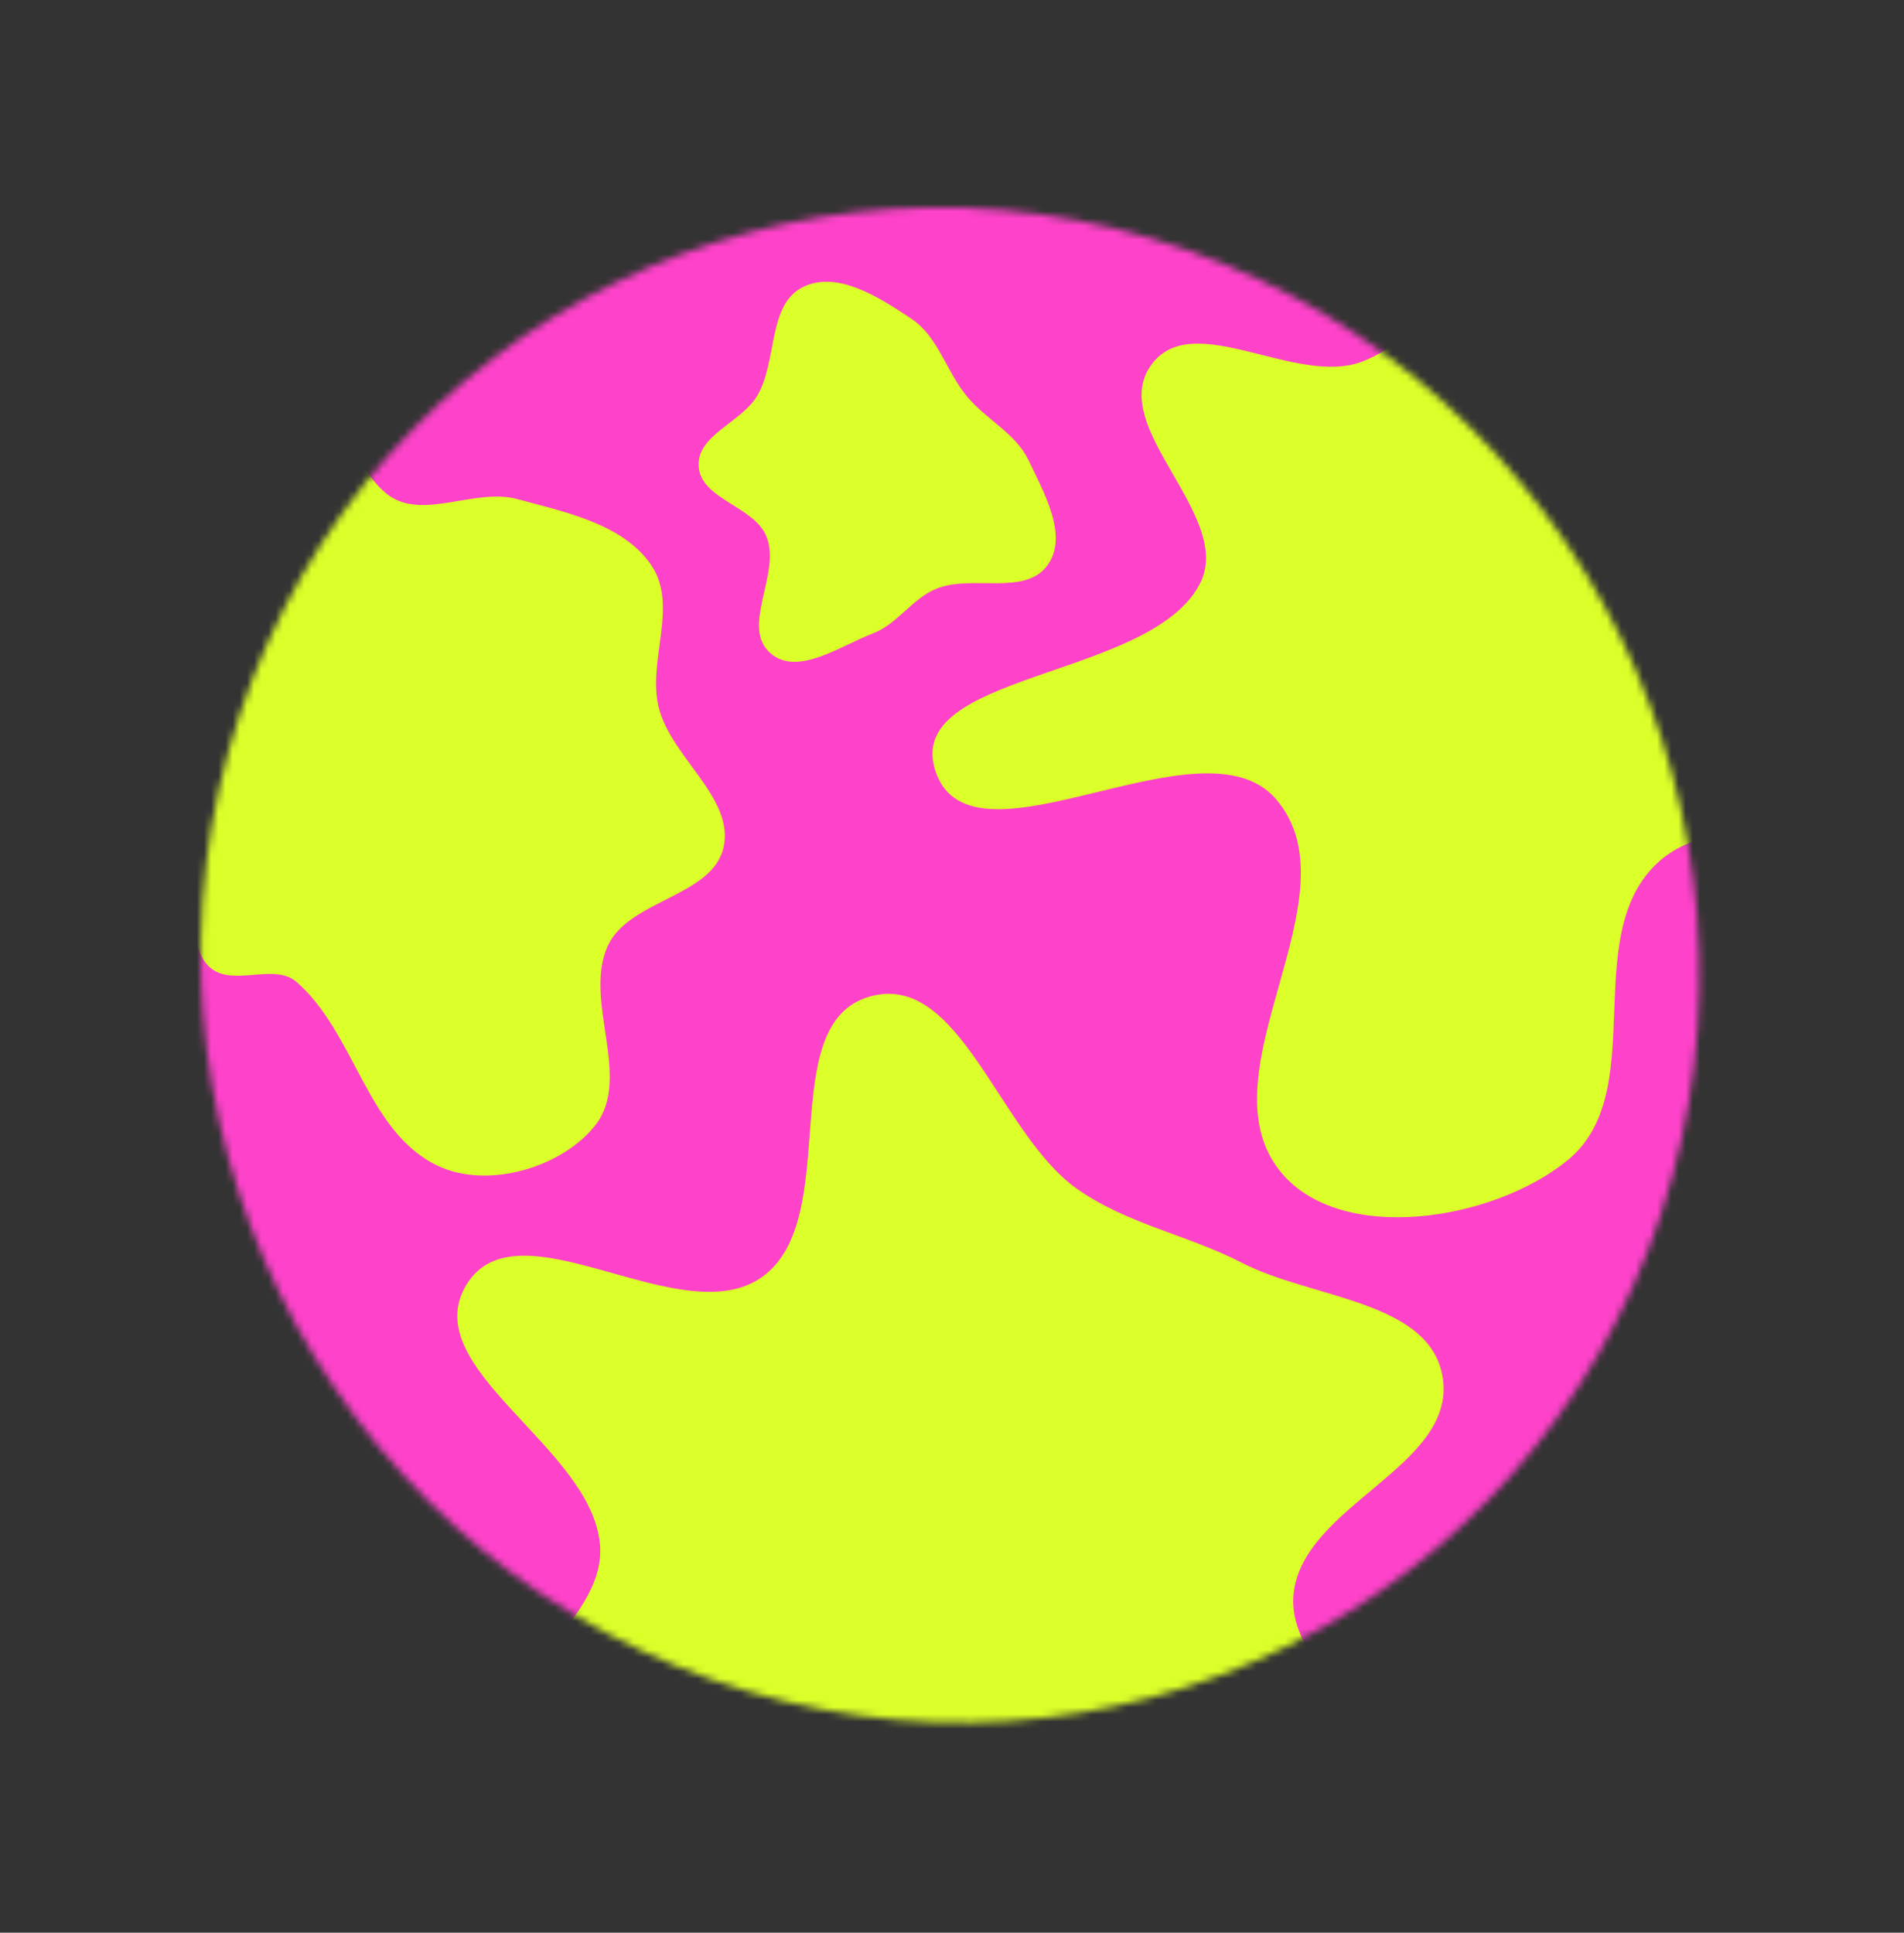 <svg width="266" height="270" viewBox="0 0 266 270" fill="none" xmlns="http://www.w3.org/2000/svg">
<rect x="0" y="0" width="266" height="270" fill="#333333" stroke="none"/>
<mask id="mask0_360_107" style="mask-type:alpha" maskUnits="userSpaceOnUse" x="28" y="28" width="210" height="213">
<path d="M232.008 169.746C250.309 114.583 220.7 54.226 165.875 34.935C111.049 15.645 51.767 44.725 33.466 99.888C15.164 155.051 44.773 215.408 99.599 234.698C154.425 253.989 213.706 224.909 232.008 169.746Z" fill="#E7E7E7"/>
</mask>
<g mask="url(#mask0_360_107)">
<path d="M74.269 -43.169L-53.84 152.607L204.826 327.704L332.935 131.927L74.269 -43.169Z" fill="#29CBFF"/>
<path d="M180.364 137.68C191.569 145.265 206.604 142.316 213.947 131.095C221.29 119.873 218.16 104.628 206.955 97.043C195.751 89.459 180.715 92.407 173.372 103.629C166.029 114.85 169.16 130.096 180.364 137.68Z" fill="#FF42CA"/>
<path d="M77.911 171.238C89.116 178.822 104.151 175.874 111.494 164.652C118.837 153.431 115.707 138.185 104.502 130.601C93.298 123.016 78.262 125.965 70.919 137.186C63.576 148.408 66.707 163.653 77.911 171.238Z" fill="#FF42CA"/>
<path d="M143.497 171.661C149.099 175.453 156.617 173.979 160.288 168.368C163.96 162.757 162.394 155.135 156.792 151.342C151.19 147.55 143.672 149.024 140.001 154.635C136.329 160.246 137.894 167.868 143.497 171.661Z" fill="#FF42CA"/>
<path d="M140.876 261.194C156.691 271.9 177.913 267.738 188.277 251.899C198.641 236.061 194.223 214.542 178.408 203.837C162.594 193.132 141.372 197.293 131.007 213.132C120.643 228.971 125.061 250.489 140.876 261.194Z" fill="#FF42CA"/>
<path d="M103.696 68.675C119.511 79.38 140.733 75.219 151.097 59.38C161.462 43.541 157.043 22.023 141.229 11.318C125.414 0.612 104.192 4.774 93.828 20.613C83.463 36.451 87.882 57.97 103.696 68.675Z" fill="#FF42CA"/>
<path d="M21.524 115.97C37.339 126.676 58.561 122.514 68.926 106.675C79.29 90.837 74.871 69.319 59.057 58.613C43.242 47.908 22.02 52.069 11.656 67.908C1.291 83.747 5.71 105.265 21.524 115.97Z" fill="#FF42CA"/>
<path d="M220.278 218.133C236.093 228.838 257.315 224.677 267.679 208.838C278.044 192.999 273.625 171.481 257.811 160.776C241.996 150.07 220.774 154.232 210.41 170.071C200.045 185.909 204.464 207.428 220.278 218.133Z" fill="#FF42CA"/>
<path d="M121.434 127.096C127.036 130.888 134.554 129.414 138.226 123.803C141.897 118.193 140.332 110.57 134.73 106.778C129.127 102.985 121.61 104.46 117.938 110.07C114.267 115.681 115.832 123.304 121.434 127.096Z" fill="#FF42CA"/>
<path d="M43.391 -45.623L310.119 48.226L221.082 316.594L-45.646 222.746L43.391 -45.623Z" fill="#FF42CA"/>
<path d="M141.603 101.333C135.783 118.878 116.928 128.127 99.49 121.991C82.053 115.856 72.636 96.659 78.457 79.115C84.277 61.57 103.132 52.321 120.569 58.456C138.007 64.592 147.424 83.788 141.603 101.333Z" fill="#FF42CA"/>
<path d="M96.713 162.979C92.353 176.12 78.231 183.048 65.169 178.453C52.108 173.857 45.054 159.478 49.414 146.336C53.774 133.195 67.897 126.267 80.958 130.863C94.019 135.458 101.073 149.837 96.713 162.979Z" fill="#FF42CA"/>
<path d="M216.404 153.449C210.673 170.723 192.11 179.829 174.942 173.789C157.773 167.748 148.502 148.848 154.233 131.574C159.964 114.3 178.527 105.194 195.695 111.235C212.863 117.275 222.135 136.175 216.404 153.449Z" fill="#FF42CA"/>
<path d="M155.394 213.852C152.607 222.252 143.58 226.68 135.231 223.742C126.883 220.805 122.374 211.614 125.161 203.215C127.948 194.815 136.975 190.387 145.323 193.324C153.672 196.261 158.18 205.452 155.394 213.852Z" fill="#FF42CA"/>
<path d="M138.839 165.158C137.041 170.578 131.217 173.434 125.831 171.539C120.445 169.644 117.536 163.715 119.334 158.296C121.132 152.876 126.956 150.019 132.342 151.915C137.728 153.81 140.637 159.739 138.839 165.158Z" fill="#FF42CA"/>
<path d="M190.179 79.471C187.392 87.871 178.365 92.299 170.017 89.361C161.668 86.424 157.159 77.233 159.946 68.833C162.733 60.434 171.76 56.005 180.108 58.943C188.457 61.88 192.965 71.071 190.179 79.471Z" fill="#FF42CA"/>
<path d="M22.004 -104.032L358.673 14.426L246.457 352.661L-90.212 234.203L22.004 -104.032Z" fill="#FF42CA"/>
<path fill-rule="evenodd" clip-rule="evenodd" d="M54.071 69.024C58.898 72.835 66.29 68.119 72.229 69.716C79.001 71.537 87.083 73.204 90.982 78.952C94.856 84.664 90.363 92.369 92.053 98.947C93.826 105.844 102.568 111.469 101.097 118.312C99.599 125.275 87.889 125.67 84.918 132.12C81.416 139.724 88.347 150.506 83.213 157.135C78.633 163.05 68.198 166.224 61.127 162.846C51.214 158.111 49.673 144.366 41.417 137.171C38.368 134.514 32.768 137.789 29.551 135.329C26.162 132.737 27.928 126.208 24.246 124.039C18.557 120.686 8.107 126.518 4.952 120.833C2.034 115.574 13.649 112.117 14.412 106.316C15.03 101.613 10.627 97.513 8.6 93.099C3.98 83.04 -12.54 71.317 -5.358 63.269C1.727 55.329 16.581 78.549 26.096 73.492C36.274 68.083 24.569 43.066 36.13 41.219C47.069 39.472 45.245 62.056 54.071 69.024Z" fill="#DBFF29"/>
<path fill-rule="evenodd" clip-rule="evenodd" d="M190.428 50.467C202.123 45.85 206.975 29.627 219.441 27.809C231.753 26.012 244.357 32.947 253.189 41.311C262.089 49.739 264.933 62.145 268.046 73.835C271.182 85.612 279.028 99.836 271.376 109.608C262.795 120.566 241.062 111.007 231.189 120.901C220.73 131.383 230.521 152.678 219.016 162.078C208.563 170.619 187.205 173.971 178.867 163.651C167.684 149.809 189.892 125.107 178.251 111.622C167.948 99.688 135.998 122.655 130.763 107.93C125.76 93.859 160.538 94.991 167.591 81.64C172.631 72.1 154.463 59.682 160.872 50.934C166.69 42.992 181.117 54.144 190.428 50.467Z" fill="#DBFF29"/>
<path fill-rule="evenodd" clip-rule="evenodd" d="M69.982 245.934C67.07 235.039 84.648 227.131 83.831 215.904C82.83 202.167 58.099 191.186 65.144 179.515C72.373 167.54 95.151 186.483 106.477 178.388C117.914 170.215 108.004 143.042 121.531 139.216C134.112 135.658 139.555 158.274 150.329 165.985C157.336 171 165.891 172.481 173.527 176.429C183.206 181.433 199.876 181.655 201.561 192.473C203.49 204.851 182.039 210.225 180.726 222.638C179.516 234.068 198.465 242.761 195.083 253.706C192.045 263.537 177.293 263.282 167.4 265.767C159.463 267.761 151.329 266.637 143.126 266.759C135.917 266.866 128.956 267.044 121.76 266.445C113.148 265.729 104.463 266.07 96.388 262.871C86.575 258.984 72.729 256.207 69.982 245.934Z" fill="#DBFF29"/>
<path fill-rule="evenodd" clip-rule="evenodd" d="M107.115 75.044C105.446 70.681 97.914 69.814 97.611 65.163C97.322 60.741 103.615 59.033 105.823 55.235C108.624 50.418 107.215 42.576 112.18 40.104C116.951 37.729 122.837 41.54 127.325 44.531C131.081 47.035 132.184 51.874 135.072 55.363C137.773 58.627 141.874 60.501 143.706 64.325C145.892 68.885 149.271 74.867 146.365 78.928C143.228 83.311 135.91 80.251 130.908 82.209C127.46 83.558 125.453 87.131 121.998 88.462C117.341 90.257 111.329 94.587 107.571 91.199C103.485 87.515 109.085 80.193 107.115 75.044Z" fill="#DBFF29"/>
</g>
</svg>

